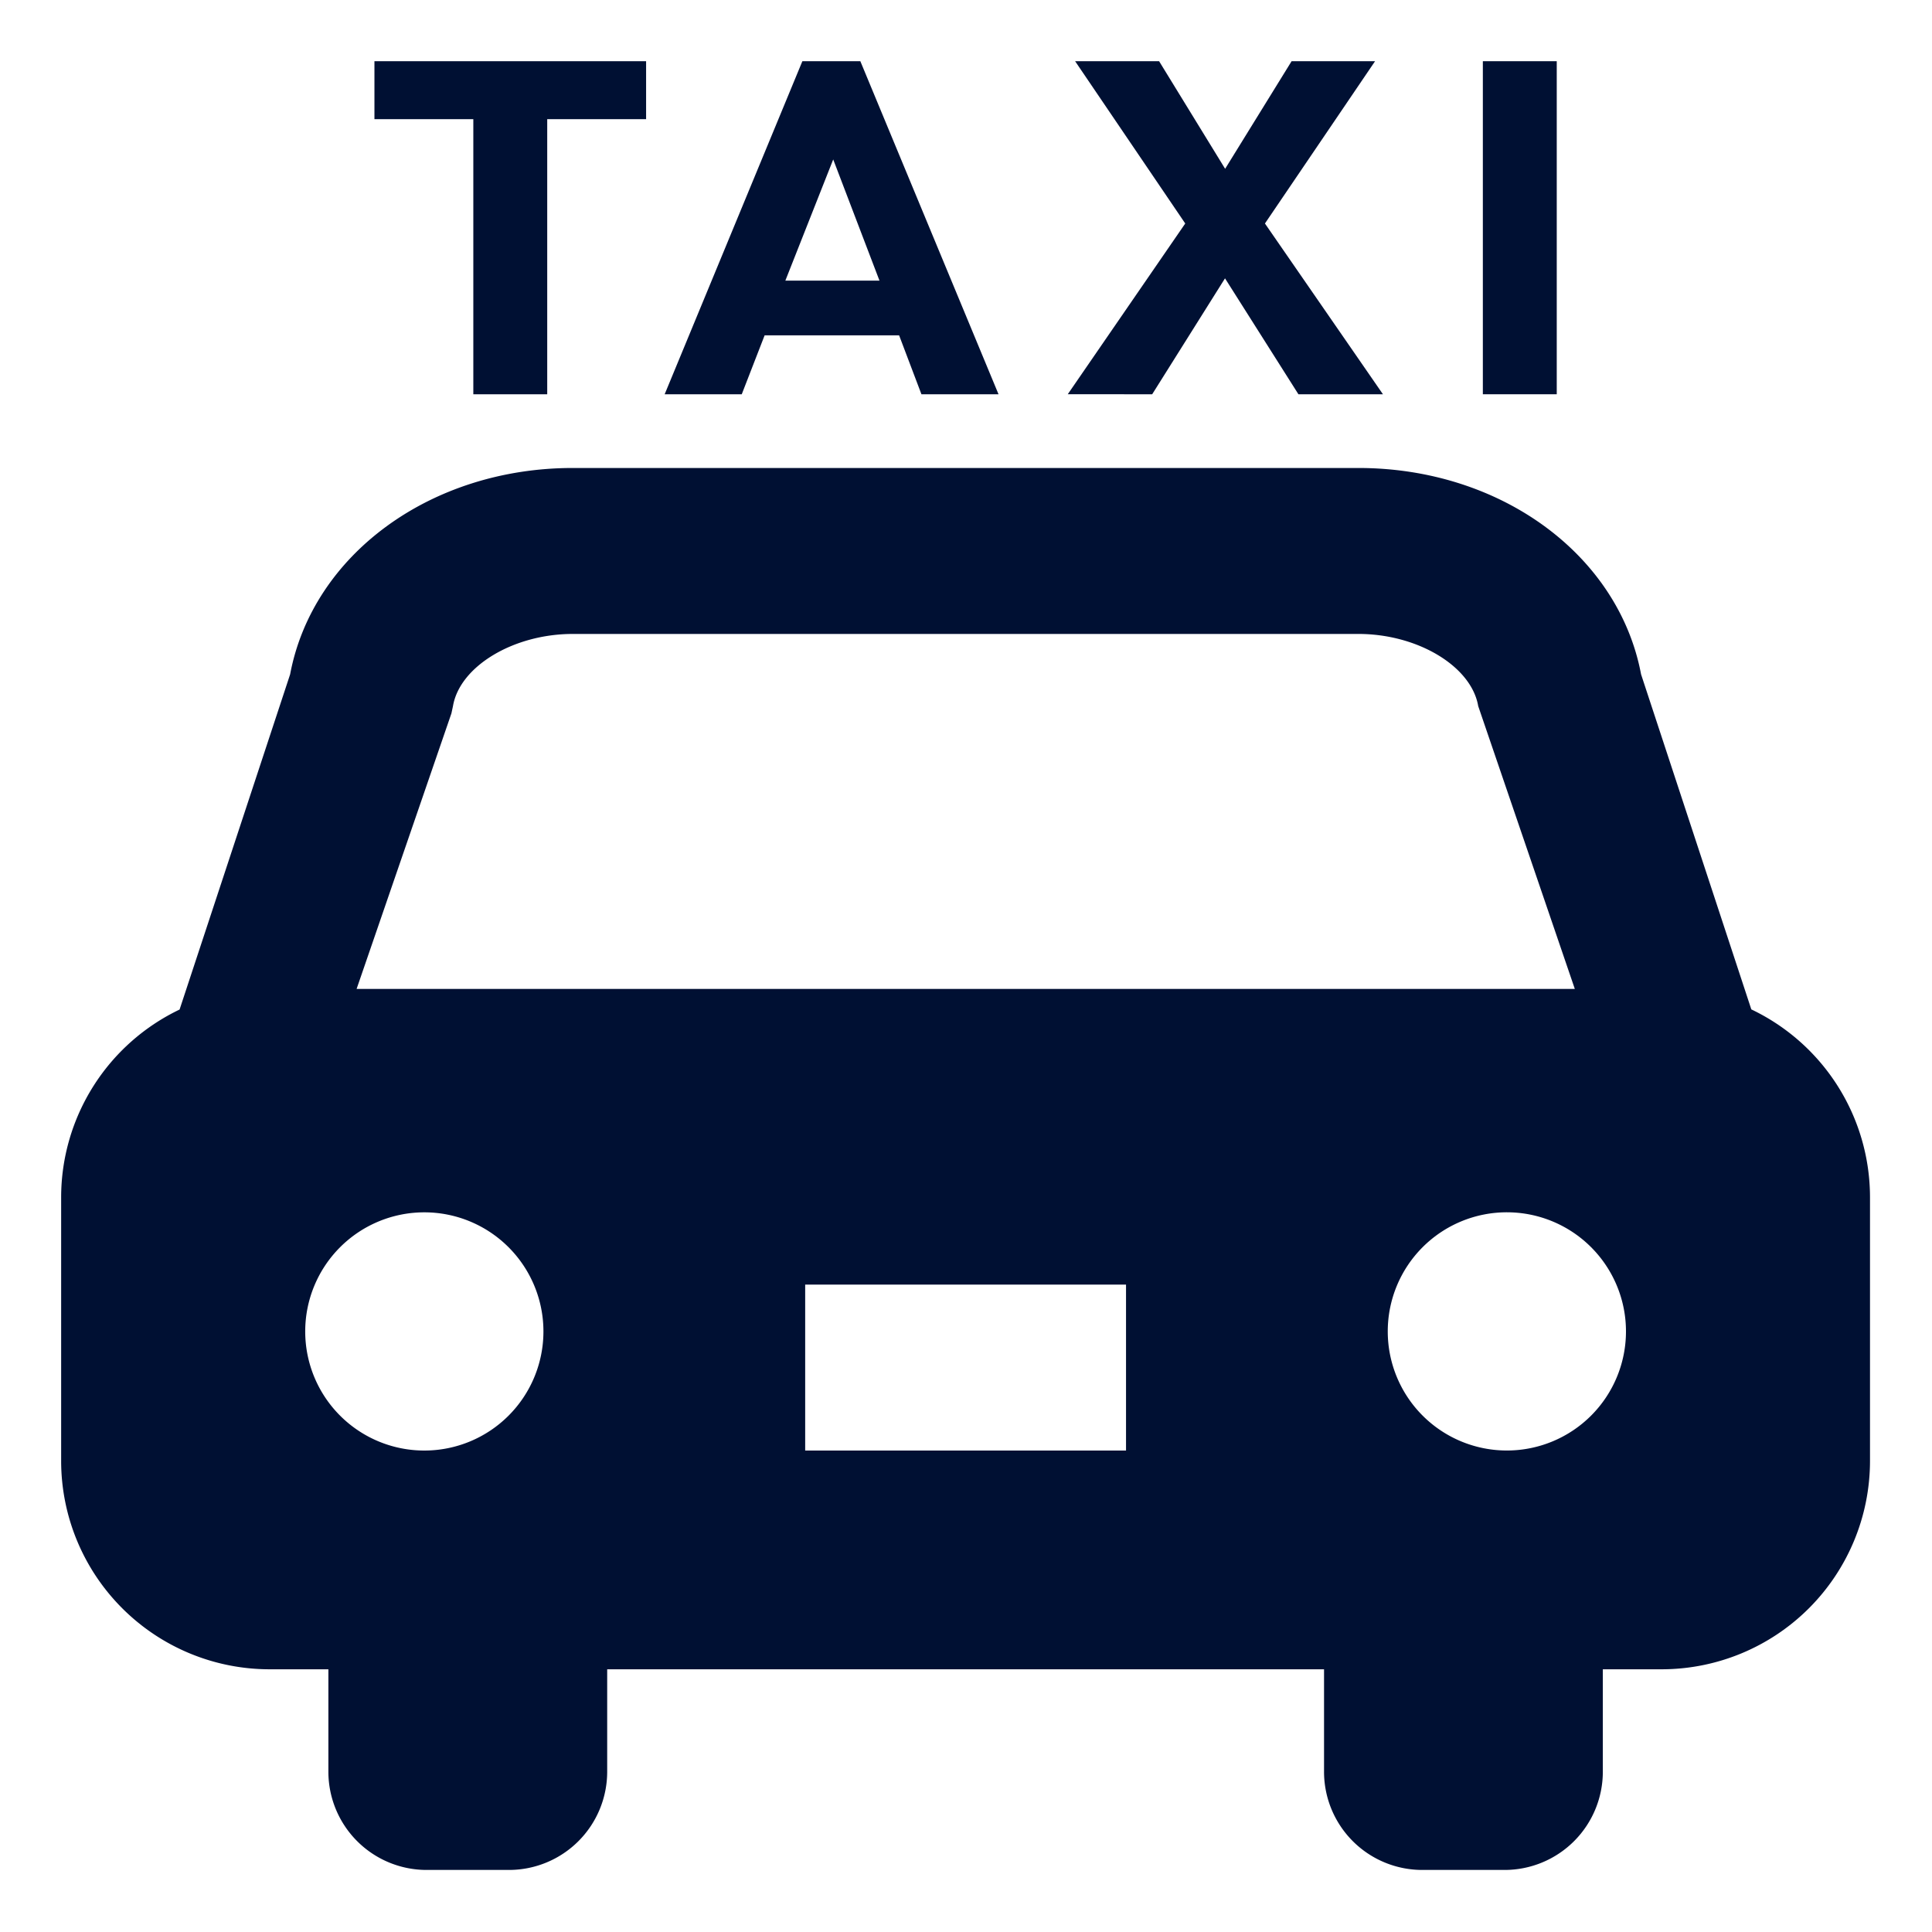 <svg xmlns="http://www.w3.org/2000/svg" width="100" height="100" viewBox="0 0 100 100">
  <g id="icon_taxi" transform="translate(-112 -7484)">
    <rect id="長方形_224" data-name="長方形 224" width="100" height="100" transform="translate(112 7484)" fill="#fff" opacity="0"/>
    <g id="タクシーのアイコン" transform="translate(115.168 7487.168)">
      <path id="パス_264" data-name="パス 264" d="M87.483,143.166l-5.706-17.342c-1.168-6.2-7.282-10.681-14.63-10.681H26.482c-7.348,0-13.461,4.479-14.63,10.68L6.13,143.174A10.779,10.779,0,0,0,0,152.863v13.7A10.789,10.789,0,0,0,10.76,177.322h3.072v5.3a5.086,5.086,0,0,0,5.086,5.086h4.259a5.085,5.085,0,0,0,5.086-5.086v-5.3H65.367v5.3a5.085,5.085,0,0,0,5.085,5.086h4.259a5.085,5.085,0,0,0,5.086-5.086v-5.3h3.072a10.789,10.789,0,0,0,10.757-10.757v-13.7A10.779,10.779,0,0,0,87.483,143.166ZM38.511,166v-8.589H55.118V166Zm-13.548-6.165a6.165,6.165,0,1,1-6.165-6.165A6.165,6.165,0,0,1,24.963,159.833ZM20.2,127.845l.081-.377c.349-2.059,3.13-3.735,6.2-3.735H67.147c3.07,0,5.851,1.676,6.2,3.735l5,14.638H15.293Zm54.63,25.823a6.165,6.165,0,1,1-6.165,6.165A6.165,6.165,0,0,1,74.831,153.668Z" transform="translate(-0.003 -94.088)" fill="#001033"/>
      <path id="パス_265" data-name="パス 265" d="M93.786,17.239h3.825V3h5.118V0H88.668V3h5.118Z" transform="translate(-72.455)" fill="#001033"/>
      <path id="パス_266" data-name="パス 266" d="M176,14.189h6.961l1.156,3.051h3.99L180.954,0h-3l-7.128,17.239h3.99Zm1.073-2.833,2.477-6.271,2.394,6.271Z" transform="translate(-139.591)" fill="#001033"/>
      <path id="パス_267" data-name="パス 267" d="M289.264,17.239l3.769-6,3.8,6h4.375L295.1,8.4l5.7-8.4h-4.32l-3.44,5.569L289.622,0h-4.347l5.7,8.4-6.081,8.838Z" transform="translate(-232.795)" fill="#001033"/>
      <rect id="長方形_221" data-name="長方形 221" width="3.825" height="17.239" transform="translate(73.584)" fill="#001033"/>
    </g>
  </g>
</svg>

